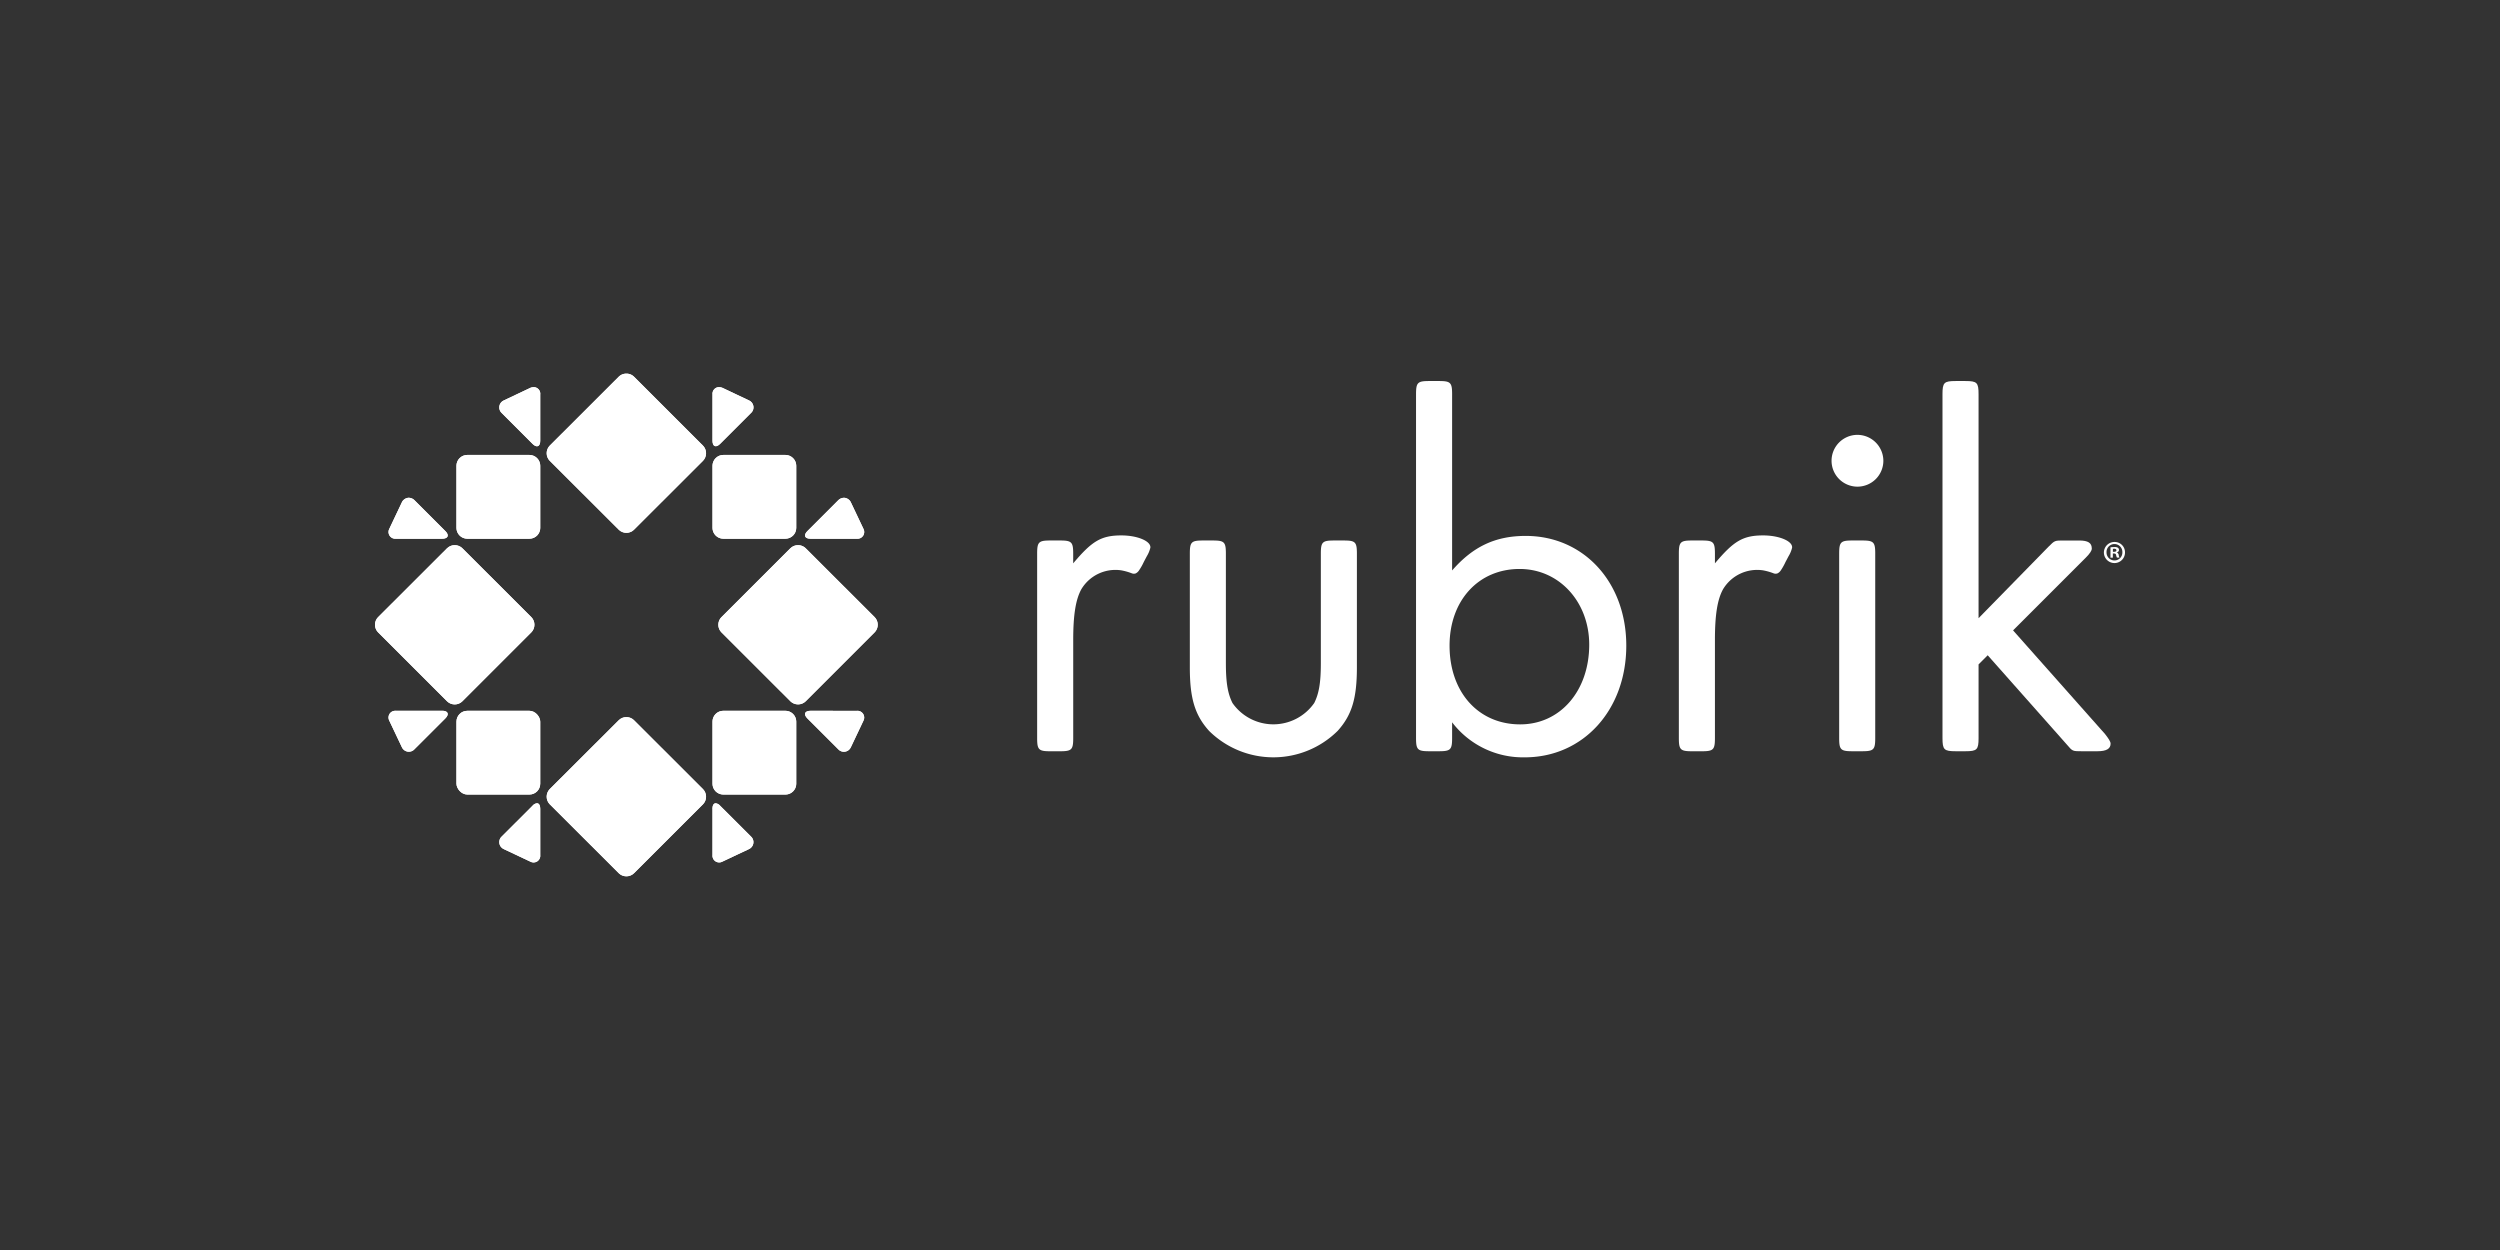 <svg xmlns="http://www.w3.org/2000/svg" xmlns:xlink="http://www.w3.org/1999/xlink" id="Layer_1" data-name="Layer 1" viewBox="0 0 400 200"><rect x="0" y="0" width="400" height="200" fill="#333333" stroke="none"/><defs><style>.cls-1{fill:#fff;}.cls-2{clip-path:url(#clip-path);}.cls-3{clip-path:url(#clip-path-2);}.cls-4{clip-path:url(#clip-path-3);}.cls-5{clip-path:url(#clip-path-4);}.cls-6{clip-path:url(#clip-path-5);}.cls-7{clip-path:url(#clip-path-6);}.cls-8{clip-path:url(#clip-path-7);}.cls-9{clip-path:url(#clip-path-8);}.cls-10{clip-path:url(#clip-path-9);}.cls-11{clip-path:url(#clip-path-10);}.cls-12{clip-path:url(#clip-path-11);}.cls-13{clip-path:url(#clip-path-12);}.cls-14{clip-path:url(#clip-path-13);}.cls-15{clip-path:url(#clip-path-14);}.cls-16{clip-path:url(#clip-path-15);}.cls-17{clip-path:url(#clip-path-16);}</style><clipPath id="clip-path"><path class="cls-1" d="M100.037,59.788a1.711,1.711,0,0,0-1.043.494L87.973,71.289a1.744,1.744,0,0,0,0,2.455l11.021,11a1.734,1.734,0,0,0,2.455,0l11.013-11a1.741,1.741,0,0,0,0-2.455L101.449,60.282a1.714,1.714,0,0,0-1.044-.494Z"></path></clipPath><clipPath id="clip-path-2"><path class="cls-1" d="M98.994,115.243l-11.021,11a1.743,1.743,0,0,0,0,2.454l11.021,11.007a1.744,1.744,0,0,0,2.455,0L112.462,128.7a1.74,1.74,0,0,0,0-2.454l-11.013-11a1.735,1.735,0,0,0-2.455,0"></path></clipPath><clipPath id="clip-path-3"><path class="cls-1" d="M126.458,87.728,115.441,98.735a1.729,1.729,0,0,0,0,2.451l11.017,11.01a1.75,1.75,0,0,0,2.462,0l11.01-11.01a1.741,1.741,0,0,0,0-2.455l-11.01-11a1.753,1.753,0,0,0-2.462,0"></path></clipPath><clipPath id="clip-path-4"><path class="cls-1" d="M85.208,128.917l-4.895,4.891a1.222,1.222,0,0,0,.3,2.051l4.22,1.992a1.078,1.078,0,0,0,1.607-1.068v-7.361c0-.584-.206-.9-.524-.9a1.1,1.1,0,0,0-.707.39"></path></clipPath><clipPath id="clip-path-5"><path class="cls-1" d="M114,129.422v7.361a1.076,1.076,0,0,0,1.6,1.068l4.22-1.992a1.221,1.221,0,0,0,.3-2.051l-4.9-4.891a1.091,1.091,0,0,0-.708-.39c-.314,0-.52.311-.52.9"></path></clipPath><clipPath id="clip-path-6"><path class="cls-1" d="M115.733,113.73h9.931a1.736,1.736,0,0,1,1.736,1.736v9.927a1.733,1.733,0,0,1-1.733,1.733h-9.931A1.736,1.736,0,0,1,114,125.39v-9.927A1.733,1.733,0,0,1,115.733,113.73Z"></path></clipPath><clipPath id="clip-path-7"><path class="cls-1" d="M134.093,80.068l-4.9,4.9c-.675.671-.447,1.227.509,1.227h7.364a1.081,1.081,0,0,0,1.072-1.606l-2-4.217a1.257,1.257,0,0,0-1.1-.729,1.337,1.337,0,0,0-.946.426"></path></clipPath><clipPath id="clip-path-8"><path class="cls-1" d="M114,63.141V70.5c0,.957.553,1.184,1.228.509l4.9-4.9a1.217,1.217,0,0,0-.3-2.047l-4.22-2a1.507,1.507,0,0,0-.574-.123,1.057,1.057,0,0,0-1.029,1.2"></path></clipPath><clipPath id="clip-path-9"><path class="cls-1" d="M64.3,80.371l-2,4.217a1.082,1.082,0,0,0,1.072,1.606h7.368c.953,0,1.184-.556.509-1.227l-4.9-4.9a1.343,1.343,0,0,0-.949-.426,1.261,1.261,0,0,0-1.1.729"></path></clipPath><clipPath id="clip-path-10"><path class="cls-1" d="M74.768,72.794H84.7a1.74,1.74,0,0,1,1.74,1.74v9.924A1.736,1.736,0,0,1,84.7,86.194H74.772a1.74,1.74,0,0,1-1.74-1.74V74.531A1.736,1.736,0,0,1,74.768,72.794Z"></path></clipPath><clipPath id="clip-path-11"><path class="cls-1" d="M84.832,62.069l-4.22,2a1.218,1.218,0,0,0-.3,2.047l4.895,4.9c.675.675,1.231.448,1.231-.509V63.141a1.059,1.059,0,0,0-1.036-1.2,1.5,1.5,0,0,0-.571.123"></path></clipPath><clipPath id="clip-path-12"><path class="cls-1" d="M129.7,113.73c-.956,0-1.184.552-.509,1.228l4.9,4.895a1.219,1.219,0,0,0,2.047-.3l2-4.216a1.079,1.079,0,0,0-1.072-1.6Z"></path></clipPath><clipPath id="clip-path-13"><rect class="cls-1" x="73.032" y="113.73" width="13.407" height="13.396" rx="1.736"></rect></clipPath><clipPath id="clip-path-14"><path class="cls-1" d="M63.368,113.73a1.08,1.08,0,0,0-1.072,1.6l2,4.216a1.221,1.221,0,0,0,2.05.3l4.9-4.895c.675-.676.444-1.228-.509-1.228Z"></path></clipPath><clipPath id="clip-path-15"><path class="cls-1" d="M115.733,72.794A1.742,1.742,0,0,0,114,74.534v9.92a1.742,1.742,0,0,0,1.733,1.74h9.934a1.742,1.742,0,0,0,1.733-1.74v-9.92a1.742,1.742,0,0,0-1.733-1.74Z"></path></clipPath><clipPath id="clip-path-16"><path class="cls-1" d="M71.526,87.728,60.505,98.735a1.739,1.739,0,0,0,0,2.451L71.526,112.2a1.746,1.746,0,0,0,2.459,0L85,101.186a1.741,1.741,0,0,0,0-2.455l-11.013-11a1.749,1.749,0,0,0-2.459,0"></path></clipPath></defs><path class="cls-1" d="M100.037,59.788a1.711,1.711,0,0,0-1.043.494L87.973,71.289a1.744,1.744,0,0,0,0,2.455l11.021,11a1.734,1.734,0,0,0,2.455,0l11.013-11a1.741,1.741,0,0,0,0-2.455L101.449,60.282a1.714,1.714,0,0,0-1.044-.494Z"></path><g class="cls-2"><rect class="cls-1" x="82.163" y="54.467" width="36.28" height="36.28" transform="translate(-21.963 92.191) rotate(-45)"></rect></g><path class="cls-1" d="M98.994,115.243l-11.021,11a1.743,1.743,0,0,0,0,2.454l11.021,11.007a1.744,1.744,0,0,0,2.455,0L112.462,128.7a1.74,1.74,0,0,0,0-2.454l-11.013-11a1.735,1.735,0,0,0-2.455,0"></path><g class="cls-3"><rect class="cls-1" x="82.219" y="109.389" width="36.167" height="36.167" transform="translate(-60.759 108.261) rotate(-45)"></rect></g><path class="cls-1" d="M126.458,87.728,115.441,98.735a1.729,1.729,0,0,0,0,2.451l11.017,11.01a1.75,1.75,0,0,0,2.462,0l11.01-11.01a1.741,1.741,0,0,0,0-2.455l-11.01-11a1.753,1.753,0,0,0-2.462,0"></path><g class="cls-4"><rect class="cls-1" x="109.478" y="81.842" width="36.41" height="36.41" transform="translate(-33.346 119.589) rotate(-45)"></rect></g><path class="cls-1" d="M85.208,128.917l-4.895,4.891a1.222,1.222,0,0,0,.3,2.051l4.22,1.992a1.078,1.078,0,0,0,1.607-1.068v-7.361c0-.584-.206-.9-.524-.9a1.1,1.1,0,0,0-.707.39"></path><g class="cls-5"><rect class="cls-1" x="77.207" y="127.542" width="11.663" height="11.663" transform="translate(-69.988 97.781) rotate(-45)"></rect></g><path class="cls-1" d="M114,129.422v7.361a1.076,1.076,0,0,0,1.6,1.068l4.22-1.992a1.221,1.221,0,0,0,.3-2.051l-4.9-4.891a1.091,1.091,0,0,0-.708-.39c-.314,0-.52.311-.52.9"></path><g class="cls-6"><rect class="cls-1" x="111.569" y="127.542" width="11.663" height="11.663" transform="translate(-59.923 122.079) rotate(-45)"></rect></g><path class="cls-1" d="M115.733,113.73h9.931a1.736,1.736,0,0,1,1.736,1.736v9.927a1.733,1.733,0,0,1-1.733,1.733h-9.931A1.736,1.736,0,0,1,114,125.39v-9.927A1.733,1.733,0,0,1,115.733,113.73Z"></path><g class="cls-7"><rect class="cls-1" x="111.226" y="110.954" width="18.948" height="18.948" transform="translate(-49.803 120.62) rotate(-45)"></rect></g><path class="cls-1" d="M134.093,80.068l-4.9,4.9c-.675.671-.447,1.227.509,1.227h7.364a1.081,1.081,0,0,0,1.072-1.606l-2-4.217a1.257,1.257,0,0,0-1.1-.729,1.337,1.337,0,0,0-.946.426"></path><g class="cls-8"><rect class="cls-1" x="127.665" y="77.071" width="11.693" height="11.693" transform="translate(-19.527 118.693) rotate(-45)"></rect></g><path class="cls-1" d="M114,63.141V70.5c0,.957.553,1.184,1.228.509l4.9-4.9a1.217,1.217,0,0,0-.3-2.047l-4.22-2a1.507,1.507,0,0,0-.574-.123,1.057,1.057,0,0,0-1.029,1.2"></path><g class="cls-9"><rect class="cls-1" x="111.554" y="60.968" width="11.693" height="11.693" transform="translate(-12.859 102.584) rotate(-45)"></rect></g><path class="cls-1" d="M64.3,80.371l-2,4.217a1.082,1.082,0,0,0,1.072,1.606h7.368c.953,0,1.184-.556.509-1.227l-4.9-4.9a1.343,1.343,0,0,0-.949-.426,1.261,1.261,0,0,0-1.1.729"></path><g class="cls-10"><rect class="cls-1" x="61.081" y="77.071" width="11.693" height="11.693" transform="translate(-39.029 71.611) rotate(-45)"></rect></g><path class="cls-1" d="M74.768,72.794H84.7a1.74,1.74,0,0,1,1.74,1.74v9.924A1.736,1.736,0,0,1,84.7,86.194H74.772a1.74,1.74,0,0,1-1.74-1.74V74.531A1.736,1.736,0,0,1,74.768,72.794Z"></path><g class="cls-11"><rect class="cls-1" x="70.258" y="70.016" width="18.955" height="18.955" transform="translate(-32.857 79.665) rotate(-45)"></rect></g><path class="cls-1" d="M84.832,62.069l-4.22,2a1.218,1.218,0,0,0-.3,2.047l4.895,4.9c.675.675,1.231.448,1.231-.509V63.141a1.059,1.059,0,0,0-1.036-1.2,1.5,1.5,0,0,0-.571.123"></path><g class="cls-12"><rect class="cls-1" x="77.192" y="60.968" width="11.693" height="11.693" transform="translate(-22.924 78.286) rotate(-45)"></rect></g><path class="cls-1" d="M129.7,113.73c-.956,0-1.184.552-.509,1.228l4.9,4.895a1.219,1.219,0,0,0,2.047-.3l2-4.216a1.079,1.079,0,0,0-1.072-1.6Z"></path><g class="cls-13"><rect class="cls-1" x="127.578" y="111.195" width="11.867" height="11.867" transform="translate(-43.718 128.713) rotate(-45)"></rect></g><rect class="cls-1" x="73.032" y="113.73" width="13.407" height="13.396" rx="1.736"></rect><g class="cls-14"><rect class="cls-1" x="70.259" y="110.952" width="18.953" height="18.953" transform="translate(-61.802 91.654) rotate(-45)"></rect></g><path class="cls-1" d="M63.368,113.73a1.08,1.08,0,0,0-1.072,1.6l2,4.216a1.221,1.221,0,0,0,2.05.3l4.9-4.895c.675-.676.444-1.228-.509-1.228Z"></path><g class="cls-15"><rect class="cls-1" x="60.994" y="111.195" width="11.867" height="11.867" transform="translate(-63.22 81.631) rotate(-45)"></rect></g><path class="cls-1" d="M115.733,72.794A1.742,1.742,0,0,0,114,74.534v9.92a1.742,1.742,0,0,0,1.733,1.74h9.934a1.742,1.742,0,0,0,1.733-1.74v-9.92a1.742,1.742,0,0,0-1.733-1.74Z"></path><g class="cls-16"><rect class="cls-1" x="111.225" y="70.019" width="18.95" height="18.95" transform="translate(-20.859 108.631) rotate(-45)"></rect></g><path class="cls-1" d="M71.526,87.728,60.505,98.735a1.739,1.739,0,0,0,0,2.451L71.526,112.2a1.746,1.746,0,0,0,2.459,0L85,101.186a1.741,1.741,0,0,0,0-2.455l-11.013-11a1.749,1.749,0,0,0-2.459,0"></path><g class="cls-17"><rect class="cls-1" x="54.692" y="81.902" width="36.29" height="36.29" transform="translate(-49.41 80.806) rotate(-45)"></rect></g><path class="cls-1" d="M282.107,85.666c-3.249,0-4.715.9-7.718,4.469V88.59c0-1.867-.245-2.112-2.115-2.112h-1.542c-1.87,0-2.115.245-2.115,2.112v29.5c0,1.87.245,2.112,2.115,2.112h1.542c1.87,0,2.115-.242,2.115-2.112V102.405c0-4.065.4-6.5,1.3-8.126a6.354,6.354,0,0,1,6.407-3.022,9.356,9.356,0,0,1,1.643.462.9.9,0,0,0,.642.029,1.329,1.329,0,0,0,.509-.429,9.229,9.229,0,0,0,.794-1.405c.163-.3.322-.606.484-.917a4.684,4.684,0,0,0,.57-1.382c.083-1.054-2.111-1.949-4.631-1.949"></path><path class="cls-1" d="M179.429,85.666c-3.249,0-4.714.9-7.718,4.469V88.59c0-1.867-.245-2.112-2.115-2.112h-1.541c-1.87,0-2.112.245-2.112,2.112v29.5c0,1.87.242,2.112,2.112,2.112H169.6c1.87,0,2.115-.242,2.115-2.112V102.405c0-4.065.405-6.5,1.3-8.126a6.352,6.352,0,0,1,6.4-3.022,9.291,9.291,0,0,1,1.646.462.907.907,0,0,0,.646.029,1.34,1.34,0,0,0,.5-.429,8.907,8.907,0,0,0,.8-1.405c.158-.3.321-.606.483-.917a4.7,4.7,0,0,0,.571-1.382c.083-1.054-2.112-1.949-4.632-1.949"></path><path class="cls-1" d="M196.141,106.142c0,3.169.325,4.877,1.054,6.339a7.977,7.977,0,0,0,13.082,0c.733-1.462,1.058-3.17,1.058-6.339V88.591c0-1.87.246-2.112,2.112-2.112h1.545c1.87,0,2.112.242,2.112,2.112v18.2c0,4.956-.812,7.638-3.087,10.158a14.621,14.621,0,0,1-20.558,0c-2.274-2.52-3.086-5.2-3.086-10.158v-18.2c0-1.87.241-2.112,2.111-2.112h1.542c1.87,0,2.115.242,2.115,2.112Z"></path><path class="cls-1" d="M232.338,91.273c3.332-3.819,6.906-5.527,11.779-5.527,9.266,0,16.089,7.4,16.089,17.552,0,10.32-6.906,17.876-16.252,17.876a14.258,14.258,0,0,1-11.616-5.606v2.519c0,1.867-.246,2.112-2.116,2.112h-1.541c-1.87,0-2.115-.245-2.115-2.112V63.076c0-1.87.245-2.111,2.115-2.111h1.541c1.87,0,2.116.241,2.116,2.111ZM231.93,103.3c0,7.476,4.631,12.6,11.295,12.6,6.419,0,11.05-5.365,11.05-12.758,0-6.826-4.794-12.107-11.133-12.107-6.581,0-11.212,5.039-11.212,12.27"></path><path class="cls-1" d="M301.337,73.721a4.144,4.144,0,1,1-4.144-4.144,4.163,4.163,0,0,1,4.144,4.144m-1.3,44.366c0,1.87-.246,2.111-2.116,2.111h-1.541c-1.87,0-2.112-.241-2.112-2.111V88.59c0-1.866.242-2.112,2.112-2.112h1.541c1.87,0,2.116.246,2.116,2.112Z"></path><path class="cls-1" d="M327.782,87.454c.975-.974.975-.974,2.358-.974h2.519c1.462,0,2.029.4,2.029,1.3q0,.488-.975,1.462l-11.62,11.62L336.8,117.438c.57.729.895,1.216.895,1.541,0,.813-.65,1.22-2.112,1.22h-2.519c-1.462,0-1.462,0-2.358-1.057l-12.674-14.3-1.462,1.462v11.783c0,1.866-.245,2.111-2.112,2.111h-1.545c-1.87,0-2.115-.245-2.115-2.111V63.077c0-1.87.245-2.112,2.115-2.112h1.545c1.867,0,2.112.242,2.112,2.112V98.912Z"></path><path class="cls-1" d="M340,88.356a1.688,1.688,0,1,1-1.686-1.642A1.654,1.654,0,0,1,340,88.356m-2.956,0a1.273,1.273,0,0,0,1.281,1.314,1.258,1.258,0,0,0,1.253-1.3,1.268,1.268,0,1,0-2.534-.011m1.01.863h-.379V87.577a3.424,3.424,0,0,1,.632-.051,1.046,1.046,0,0,1,.57.119.458.458,0,0,1,.159.361.425.425,0,0,1-.339.383v.018a.486.486,0,0,1,.3.4,1.28,1.28,0,0,0,.12.411h-.408a1.285,1.285,0,0,1-.13-.4c-.033-.18-.134-.259-.343-.259h-.181Zm.011-.931h.181c.209,0,.379-.069.379-.242,0-.148-.109-.249-.351-.249a.906.906,0,0,0-.209.021Z"></path></svg>